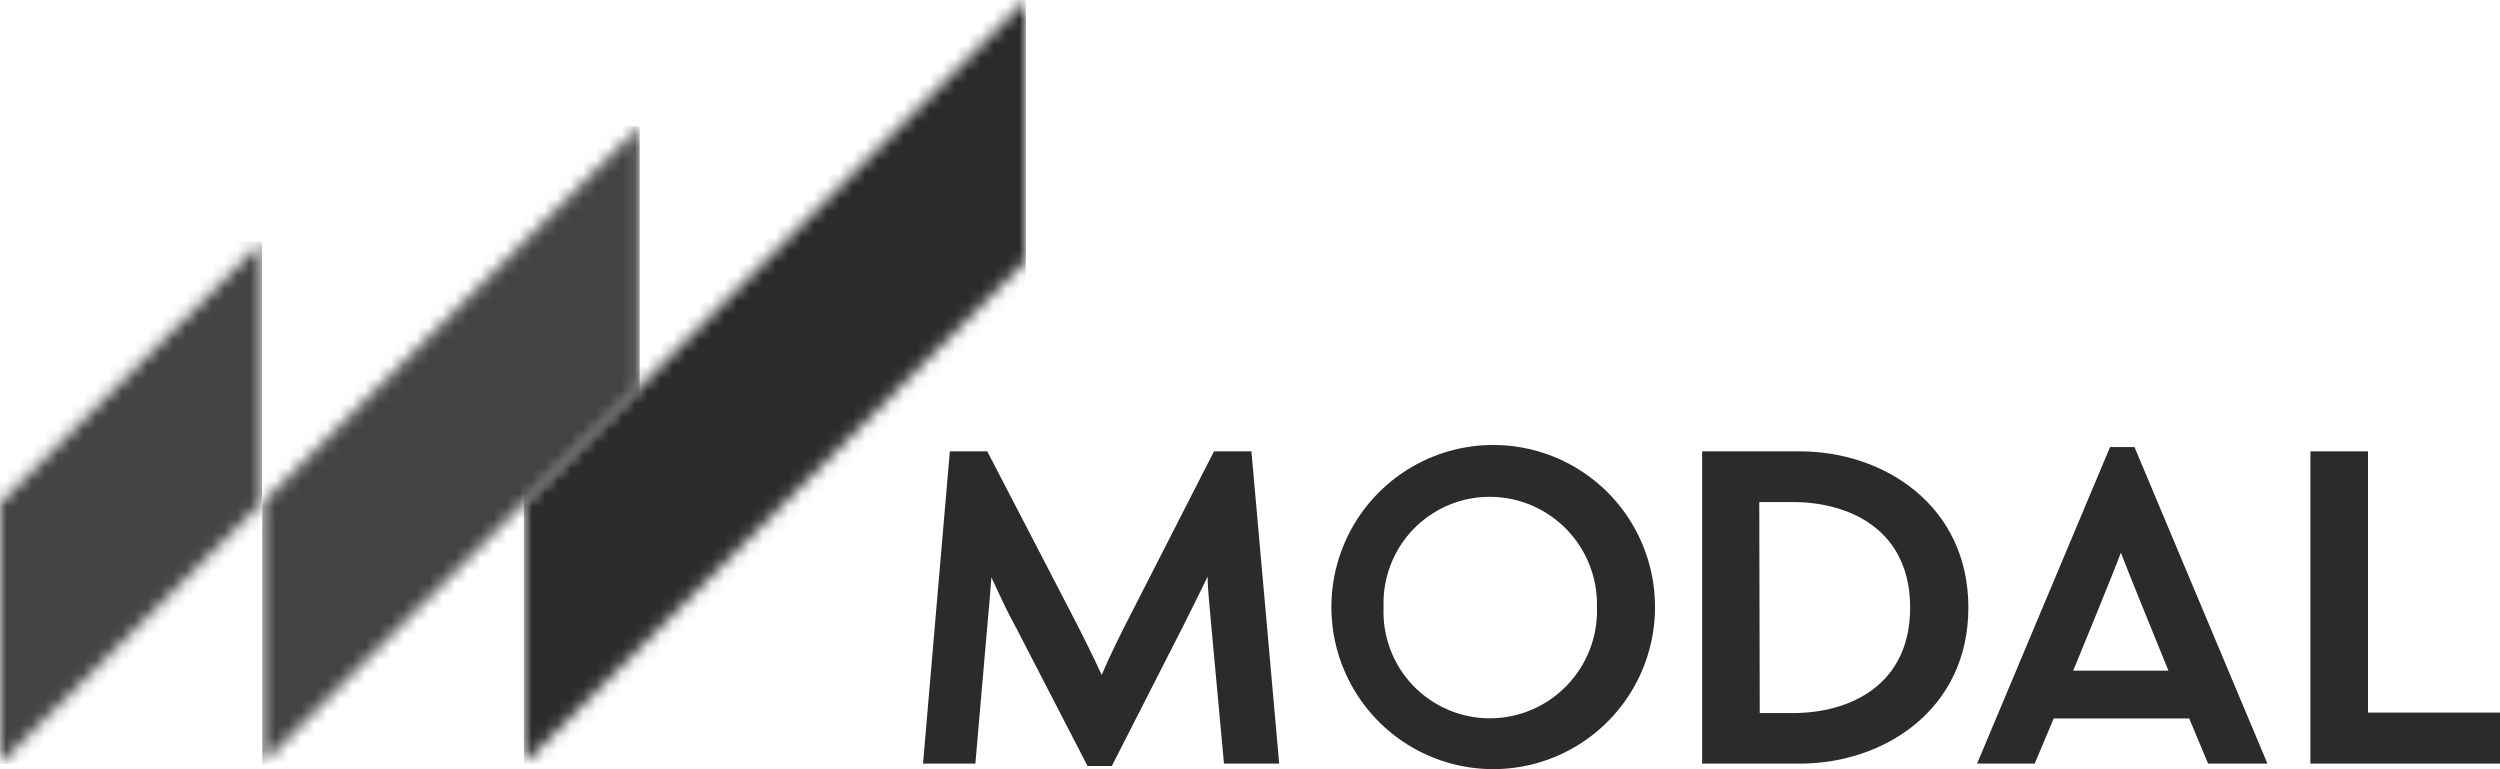 <svg width="195" height="60" viewBox="0 0 195 60" fill="none" xmlns="http://www.w3.org/2000/svg">
<g clip-path="url(#clip0_2142_1083)">
<path d="M94.691 35.206L88.405 47.514C87.551 49.162 86.623 51.009 85.93 52.645C85.323 51.306 84.482 49.608 83.393 47.514L77.008 35.206H74.087L71.996 59.561H76.079L77.032 48.567C77.107 47.762 77.23 46.436 77.329 45.035C77.948 46.349 78.567 47.737 79.198 48.852L84.828 59.747H86.722L92.278 48.852C92.884 47.613 93.59 46.25 94.196 44.973C94.196 46.039 94.357 47.229 94.456 48.555L95.471 59.561H99.777L97.611 35.206H94.691Z" fill="#2B2B2B"/>
<path d="M124.563 47.353C124.601 48.473 124.415 49.59 124.015 50.637C123.615 51.684 123.009 52.64 122.234 53.449C121.459 54.258 120.53 54.903 119.502 55.346C118.473 55.789 117.367 56.021 116.248 56.029C115.124 56.035 114.01 55.812 112.975 55.374C111.94 54.936 111.004 54.291 110.225 53.48C109.446 52.668 108.84 51.707 108.444 50.654C108.048 49.6 107.869 48.477 107.919 47.353C107.878 46.234 108.062 45.118 108.463 44.073C108.863 43.027 109.471 42.074 110.249 41.27C111.027 40.467 111.96 39.829 112.991 39.396C114.022 38.963 115.13 38.744 116.248 38.751C117.36 38.759 118.461 38.989 119.484 39.427C120.507 39.866 121.433 40.504 122.207 41.305C122.981 42.106 123.588 43.053 123.993 44.091C124.397 45.13 124.591 46.238 124.563 47.353ZM116.248 34.711C113.761 34.755 111.343 35.533 109.297 36.949C107.251 38.364 105.668 40.354 104.746 42.667C103.825 44.981 103.607 47.516 104.118 49.953C104.63 52.39 105.85 54.622 107.623 56.368C109.397 58.114 111.646 59.296 114.089 59.766C116.531 60.236 119.057 59.973 121.351 59.01C123.644 58.047 125.602 56.426 126.98 54.352C128.357 52.279 129.092 49.843 129.092 47.353C129.094 45.673 128.762 44.01 128.114 42.461C127.467 40.911 126.517 39.507 125.321 38.33C124.125 37.153 122.706 36.226 121.148 35.605C119.59 34.983 117.924 34.679 116.248 34.711Z" fill="#2B2B2B"/>
<path d="M180.212 59.561H195V55.583H184.704V35.206H180.212V59.561Z" fill="#2B2B2B"/>
<path d="M137.223 39.16H139.834C144.264 39.16 148.991 41.317 148.991 47.39C148.991 53.463 144.264 55.62 139.834 55.62H137.26L137.223 39.16ZM140.403 35.206H132.768V59.561H140.403C146.924 59.561 153.533 55.372 153.533 47.39C153.533 39.408 146.924 35.206 140.403 35.206Z" fill="#2B2B2B"/>
<path d="M169.137 52.31H161.712C161.712 52.31 165.239 43.734 165.425 43.102C165.623 43.684 169.137 52.31 169.137 52.31ZM164.583 34.872L154.213 59.561H158.705L160.19 56.041H170.758L172.231 59.561H176.859L166.489 34.872H164.583Z" fill="#2B2B2B"/>
<mask id="mask0_2142_1083" style="mask-type:luminance" maskUnits="userSpaceOnUse" x="0" y="18" width="21" height="42">
<path d="M0 39.222L20.443 18.846V39.21L0 59.586V39.222Z" fill="white"/>
</mask>
<g mask="url(#mask0_2142_1083)">
<path d="M20.443 18.846H0V59.586H20.443V18.846Z" fill="#434343"/>
</g>
<mask id="mask1_2142_1083" style="mask-type:luminance" maskUnits="userSpaceOnUse" x="20" y="9" width="30" height="51">
<path d="M20.455 39.222L49.895 9.848V30.212L20.455 59.586V39.222Z" fill="white"/>
</mask>
<g mask="url(#mask1_2142_1083)">
<path d="M49.895 9.848H20.455V59.598H49.895V9.848Z" fill="#434343"/>
</g>
<mask id="mask2_2142_1083" style="mask-type:luminance" maskUnits="userSpaceOnUse" x="40" y="0" width="41" height="60">
<path d="M40.861 39.222L80.015 0.007V20.371L40.861 59.586V39.222Z" fill="white"/>
</mask>
<g mask="url(#mask2_2142_1083)">
<path d="M80.015 0.007H40.861V59.586H80.015V0.007Z" fill="#2B2B2B"/>
</g>
</g>
<defs>
<clipPath id="clip0_2142_1083">
<rect width="195" height="60" fill="white"/>
</clipPath>
</defs>
</svg>
